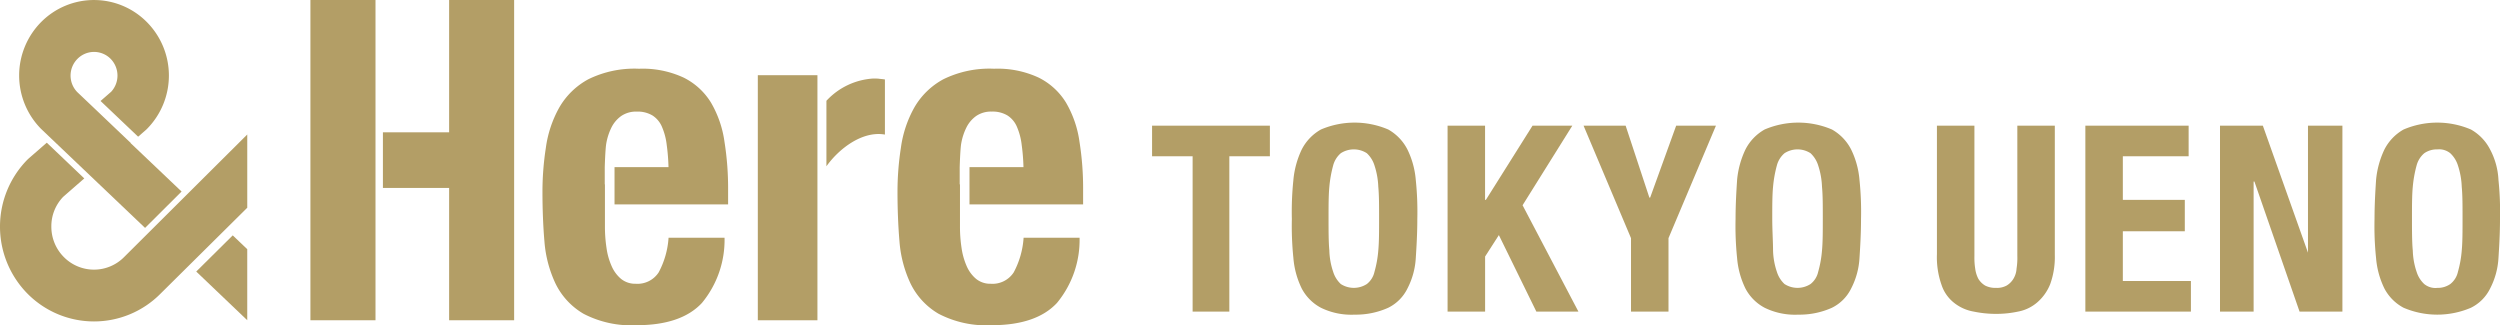 <svg xmlns="http://www.w3.org/2000/svg" width="315" height="41" viewBox="0 0 315 41"><g transform="translate(1782 -2458)"><path d="M56.223,0V16.672H47.88V23.68h8.343V40.352h8.191V0Z" transform="translate(-1781.633 2458)" fill="#b39e66"/><path d="M46.791,16.672V0h-8.2V40.352h8.2Z" transform="translate(-1781.478 2458)" fill="#b39e66"/><path d="M75.978,23.733v-2.16s.061-2.311.2-3.039a7.3,7.3,0,0,1,.649-1.977,3.945,3.945,0,0,1,1.227-1.439,3.315,3.315,0,0,1,1.967-.553,3.625,3.625,0,0,1,1.967.486,3.138,3.138,0,0,1,1.2,1.439,8.012,8.012,0,0,1,.6,2.292,24.875,24.875,0,0,1,.222,2.778h-6.8v4.7H91.52V24.483a37.28,37.28,0,0,0-.456-6.114,13.4,13.4,0,0,0-1.7-4.937,8.426,8.426,0,0,0-3.453-3.154A12.236,12.236,0,0,0,80.3,9.164a13.172,13.172,0,0,0-6.376,1.318,9.327,9.327,0,0,0-3.67,3.558,14.275,14.275,0,0,0-1.7,5.111,36.044,36.044,0,0,0-.425,5.616c0,1.946.081,4.248.253,6.2a15.09,15.09,0,0,0,1.4,5.282,8.929,8.929,0,0,0,3.528,3.792,13,13,0,0,0,6.662,1.438q5.641,0,8.252-2.808a12.457,12.457,0,0,0,2.848-8.212H84.018a10.721,10.721,0,0,1-1.243,4.359,3.189,3.189,0,0,1-2.9,1.439,2.841,2.841,0,0,1-1.825-.6,4.361,4.361,0,0,1-1.2-1.612,8.418,8.418,0,0,1-.649-2.292,17.645,17.645,0,0,1-.2-2.666V23.742Z" transform="translate(-1781.779 2457.497)" fill="#b39e66"/><path d="M102.632,16.336V9.96H95.12V40.84h7.512v-24.5Z" transform="translate(-1781.635 2457.511)" fill="#b39e66"/><path d="M110.391,9.99c-.243-.021-.486-.03-.71-.03a8.766,8.766,0,0,0-5.951,2.808V21.02c1.6-2.241,4.542-4.491,7.371-3.995V10.082c-.222-.04-.467-.061-.71-.081" transform="translate(-1781.601 2457.931)" fill="#b39e66"/><path d="M120.548,23.733v-2.16s.061-2.311.2-3.039a7.3,7.3,0,0,1,.652-1.979,3.945,3.945,0,0,1,1.227-1.439,3.315,3.315,0,0,1,1.967-.553,3.625,3.625,0,0,1,1.967.486,3.138,3.138,0,0,1,1.2,1.439,8.012,8.012,0,0,1,.6,2.292,24.881,24.881,0,0,1,.222,2.778h-6.8v4.7h14.315V24.483a37.285,37.285,0,0,0-.456-6.114,13.4,13.4,0,0,0-1.7-4.937,8.426,8.426,0,0,0-3.453-3.154,12.236,12.236,0,0,0-5.607-1.115,13.172,13.172,0,0,0-6.376,1.318,9.327,9.327,0,0,0-3.67,3.558,14.275,14.275,0,0,0-1.7,5.111,36.041,36.041,0,0,0-.425,5.616c0,1.946.082,4.248.253,6.2a15.089,15.089,0,0,0,1.4,5.282,8.929,8.929,0,0,0,3.528,3.792,13,13,0,0,0,6.661,1.439q5.641,0,8.252-2.808a12.458,12.458,0,0,0,2.848-8.212h-7.053a10.721,10.721,0,0,1-1.243,4.359,3.189,3.189,0,0,1-2.9,1.439,2.841,2.841,0,0,1-1.825-.6,4.361,4.361,0,0,1-1.2-1.612,8.8,8.8,0,0,1-.649-2.292,17.642,17.642,0,0,1-.2-2.666V23.742Z" transform="translate(-1781.626 2457.497)" fill="#b39e66"/><path d="M31.165,26.556V17.33L15.652,32.77a5.336,5.336,0,0,1-7.6,0,5.406,5.406,0,0,1-1.572-3.832,5.329,5.329,0,0,1,1.5-3.761l2.649-2.312-4.724-4.5L3.65,20.327l-.173.162a12.03,12.03,0,0,0,0,16.9,11.785,11.785,0,0,0,16.747.01L31.163,26.561Z" transform="translate(-1782.01 2457.615)" fill="#b39e66"/><path d="M30.827,31.613,29,29.87l-4.6,4.558,6.427,6.133Z" transform="translate(-1781.674 2457.787)" fill="#b39e66"/><path d="M16.452,18.014l-4.726-4.5h0L9.71,11.6a2.986,2.986,0,0,1,.03-4.187,2.937,2.937,0,0,1,4.177,0,3.009,3.009,0,0,1,.07,4.144l-1.339,1.166,4.734,4.5.943-.821.173-.162A9.564,9.564,0,0,0,18.5,2.8a9.375,9.375,0,0,0-13.352-.01,9.57,9.57,0,0,0,0,13.443l1.287,1.227L18.256,28.715l4.6-4.582-6.418-6.1Z" transform="translate(-1781.977 2458.001)" fill="#b39e66"/><path d="M160.745,20.556h-5.109V40.124h-4.627V20.556H145.9V16.7h14.845Z" transform="translate(-1782.739 2457.136)" fill="#b39e66"/><path d="M164.493,23.529a11.3,11.3,0,0,1,1.06-3.856,6.04,6.04,0,0,1,2.41-2.506,10.8,10.8,0,0,1,8.483,0,6.04,6.04,0,0,1,2.41,2.506,10.715,10.715,0,0,1,1.06,3.856,38.749,38.749,0,0,1,.193,4.916c0,1.831-.1,3.47-.193,4.916a9.488,9.488,0,0,1-1.06,3.856,5.3,5.3,0,0,1-2.41,2.41,9.959,9.959,0,0,1-4.241.868,8.7,8.7,0,0,1-4.241-.868,5.808,5.808,0,0,1-2.41-2.41,10.715,10.715,0,0,1-1.06-3.856,39.517,39.517,0,0,1-.193-4.916,38.749,38.749,0,0,1,.193-4.916m4.53,8.868a9.048,9.048,0,0,0,.482,2.7,3.529,3.529,0,0,0,.964,1.542,3.027,3.027,0,0,0,3.277,0,2.671,2.671,0,0,0,.964-1.542,13.766,13.766,0,0,0,.482-2.7c.1-1.06.1-2.41.1-4.049s0-2.892-.1-3.952a9.691,9.691,0,0,0-.482-2.7,3.529,3.529,0,0,0-.964-1.542,3.027,3.027,0,0,0-3.277,0,3.042,3.042,0,0,0-.964,1.542,15.284,15.284,0,0,0-.482,2.7c-.1,1.06-.1,2.41-.1,3.952s0,2.988.1,4.049" transform="translate(-1783.527 2457.15)" fill="#b39e66"/><path d="M189.523,26.05h.1l5.88-9.35h5.012l-6.266,10.025,7.037,13.4h-5.3l-4.723-9.639-1.735,2.7v6.94H184.8V16.7h4.723Z" transform="translate(-1784.405 2457.136)" fill="#b39e66"/><path d="M210.99,25.761h.1l3.277-9.061h5.012L213.4,30.87v9.254h-4.723V30.87L202.7,16.7H208Z" transform="translate(-1785.17 2457.136)" fill="#b39e66"/><path d="M222.893,23.529a11.305,11.305,0,0,1,1.06-3.856,6.041,6.041,0,0,1,2.41-2.506,10.8,10.8,0,0,1,8.483,0,6.041,6.041,0,0,1,2.41,2.506,10.714,10.714,0,0,1,1.06,3.856,38.746,38.746,0,0,1,.193,4.916c0,1.831-.1,3.47-.193,4.916a9.488,9.488,0,0,1-1.06,3.856,5.3,5.3,0,0,1-2.41,2.41,9.959,9.959,0,0,1-4.241.868,8.694,8.694,0,0,1-4.241-.868,5.808,5.808,0,0,1-2.41-2.41,10.715,10.715,0,0,1-1.06-3.856,39.517,39.517,0,0,1-.193-4.916c0-1.831.1-3.47.193-4.916m4.53,8.868a9.047,9.047,0,0,0,.482,2.7,3.529,3.529,0,0,0,.964,1.542,3.027,3.027,0,0,0,3.277,0,2.671,2.671,0,0,0,.964-1.542,13.769,13.769,0,0,0,.482-2.7c.1-1.06.1-2.41.1-4.049s0-2.892-.1-3.952a9.692,9.692,0,0,0-.482-2.7,3.529,3.529,0,0,0-.964-1.542,3.027,3.027,0,0,0-3.277,0,3.042,3.042,0,0,0-.964,1.542,15.28,15.28,0,0,0-.482,2.7c-.1,1.06-.1,2.41-.1,3.952s.1,2.988.1,4.049" transform="translate(-1786.02 2457.15)" fill="#b39e66"/><path d="M253.923,33.087a8.821,8.821,0,0,0,.1,1.639,3.847,3.847,0,0,0,.386,1.253,2.488,2.488,0,0,0,.868.868,2.8,2.8,0,0,0,1.349.289,2.553,2.553,0,0,0,1.349-.289,2.488,2.488,0,0,0,.868-.868,2.734,2.734,0,0,0,.386-1.253,8.821,8.821,0,0,0,.1-1.639V16.7h4.723V32.99a10.068,10.068,0,0,1-.578,3.663,5.916,5.916,0,0,1-1.639,2.313,5.123,5.123,0,0,1-2.41,1.157,13.086,13.086,0,0,1-2.8.289,13.765,13.765,0,0,1-2.8-.289,5.447,5.447,0,0,1-2.41-1.06,4.776,4.776,0,0,1-1.639-2.313,10.474,10.474,0,0,1-.578-3.856V16.7h4.723V33.087Z" transform="translate(-1787.145 2457.136)" fill="#b39e66"/><path d="M282.013,20.556h-8.29V26.05h7.808V30h-7.808v6.266H282.3v3.856H269V16.7h13.013Z" transform="translate(-1788.245 2457.136)" fill="#b39e66"/><path d="M297.685,32.7h0v-16h4.338V40.124h-5.4l-5.687-16.387h-.1V40.124H286.6V16.7H292Z" transform="translate(-1788.88 2457.136)" fill="#b39e66"/><path d="M306.993,23.529a11.306,11.306,0,0,1,1.06-3.856,6.04,6.04,0,0,1,2.41-2.506,10.8,10.8,0,0,1,8.483,0,6.041,6.041,0,0,1,2.41,2.506,9.073,9.073,0,0,1,1.06,3.856,38.749,38.749,0,0,1,.193,4.916c0,1.831-.1,3.47-.193,4.916a9.49,9.49,0,0,1-1.06,3.856,5.3,5.3,0,0,1-2.41,2.41,10.8,10.8,0,0,1-8.483,0,5.808,5.808,0,0,1-2.41-2.41,10.715,10.715,0,0,1-1.06-3.856,38.749,38.749,0,0,1-.193-4.916c0-1.831.1-3.47.193-4.916M311.62,32.4a9.05,9.05,0,0,0,.482,2.7,3.529,3.529,0,0,0,.964,1.542,2.228,2.228,0,0,0,1.639.482,2.757,2.757,0,0,0,1.639-.482,2.671,2.671,0,0,0,.964-1.542,13.766,13.766,0,0,0,.482-2.7c.1-1.06.1-2.41.1-4.049s0-2.892-.1-3.952a9.692,9.692,0,0,0-.482-2.7,3.529,3.529,0,0,0-.964-1.542,2.228,2.228,0,0,0-1.639-.482,2.757,2.757,0,0,0-1.639.482A3.042,3.042,0,0,0,312.1,21.7a15.285,15.285,0,0,0-.482,2.7c-.1,1.06-.1,2.41-.1,3.952s0,2.988.1,4.049" transform="translate(-1789.609 2457.15)" fill="#b39e66"/></g></svg>